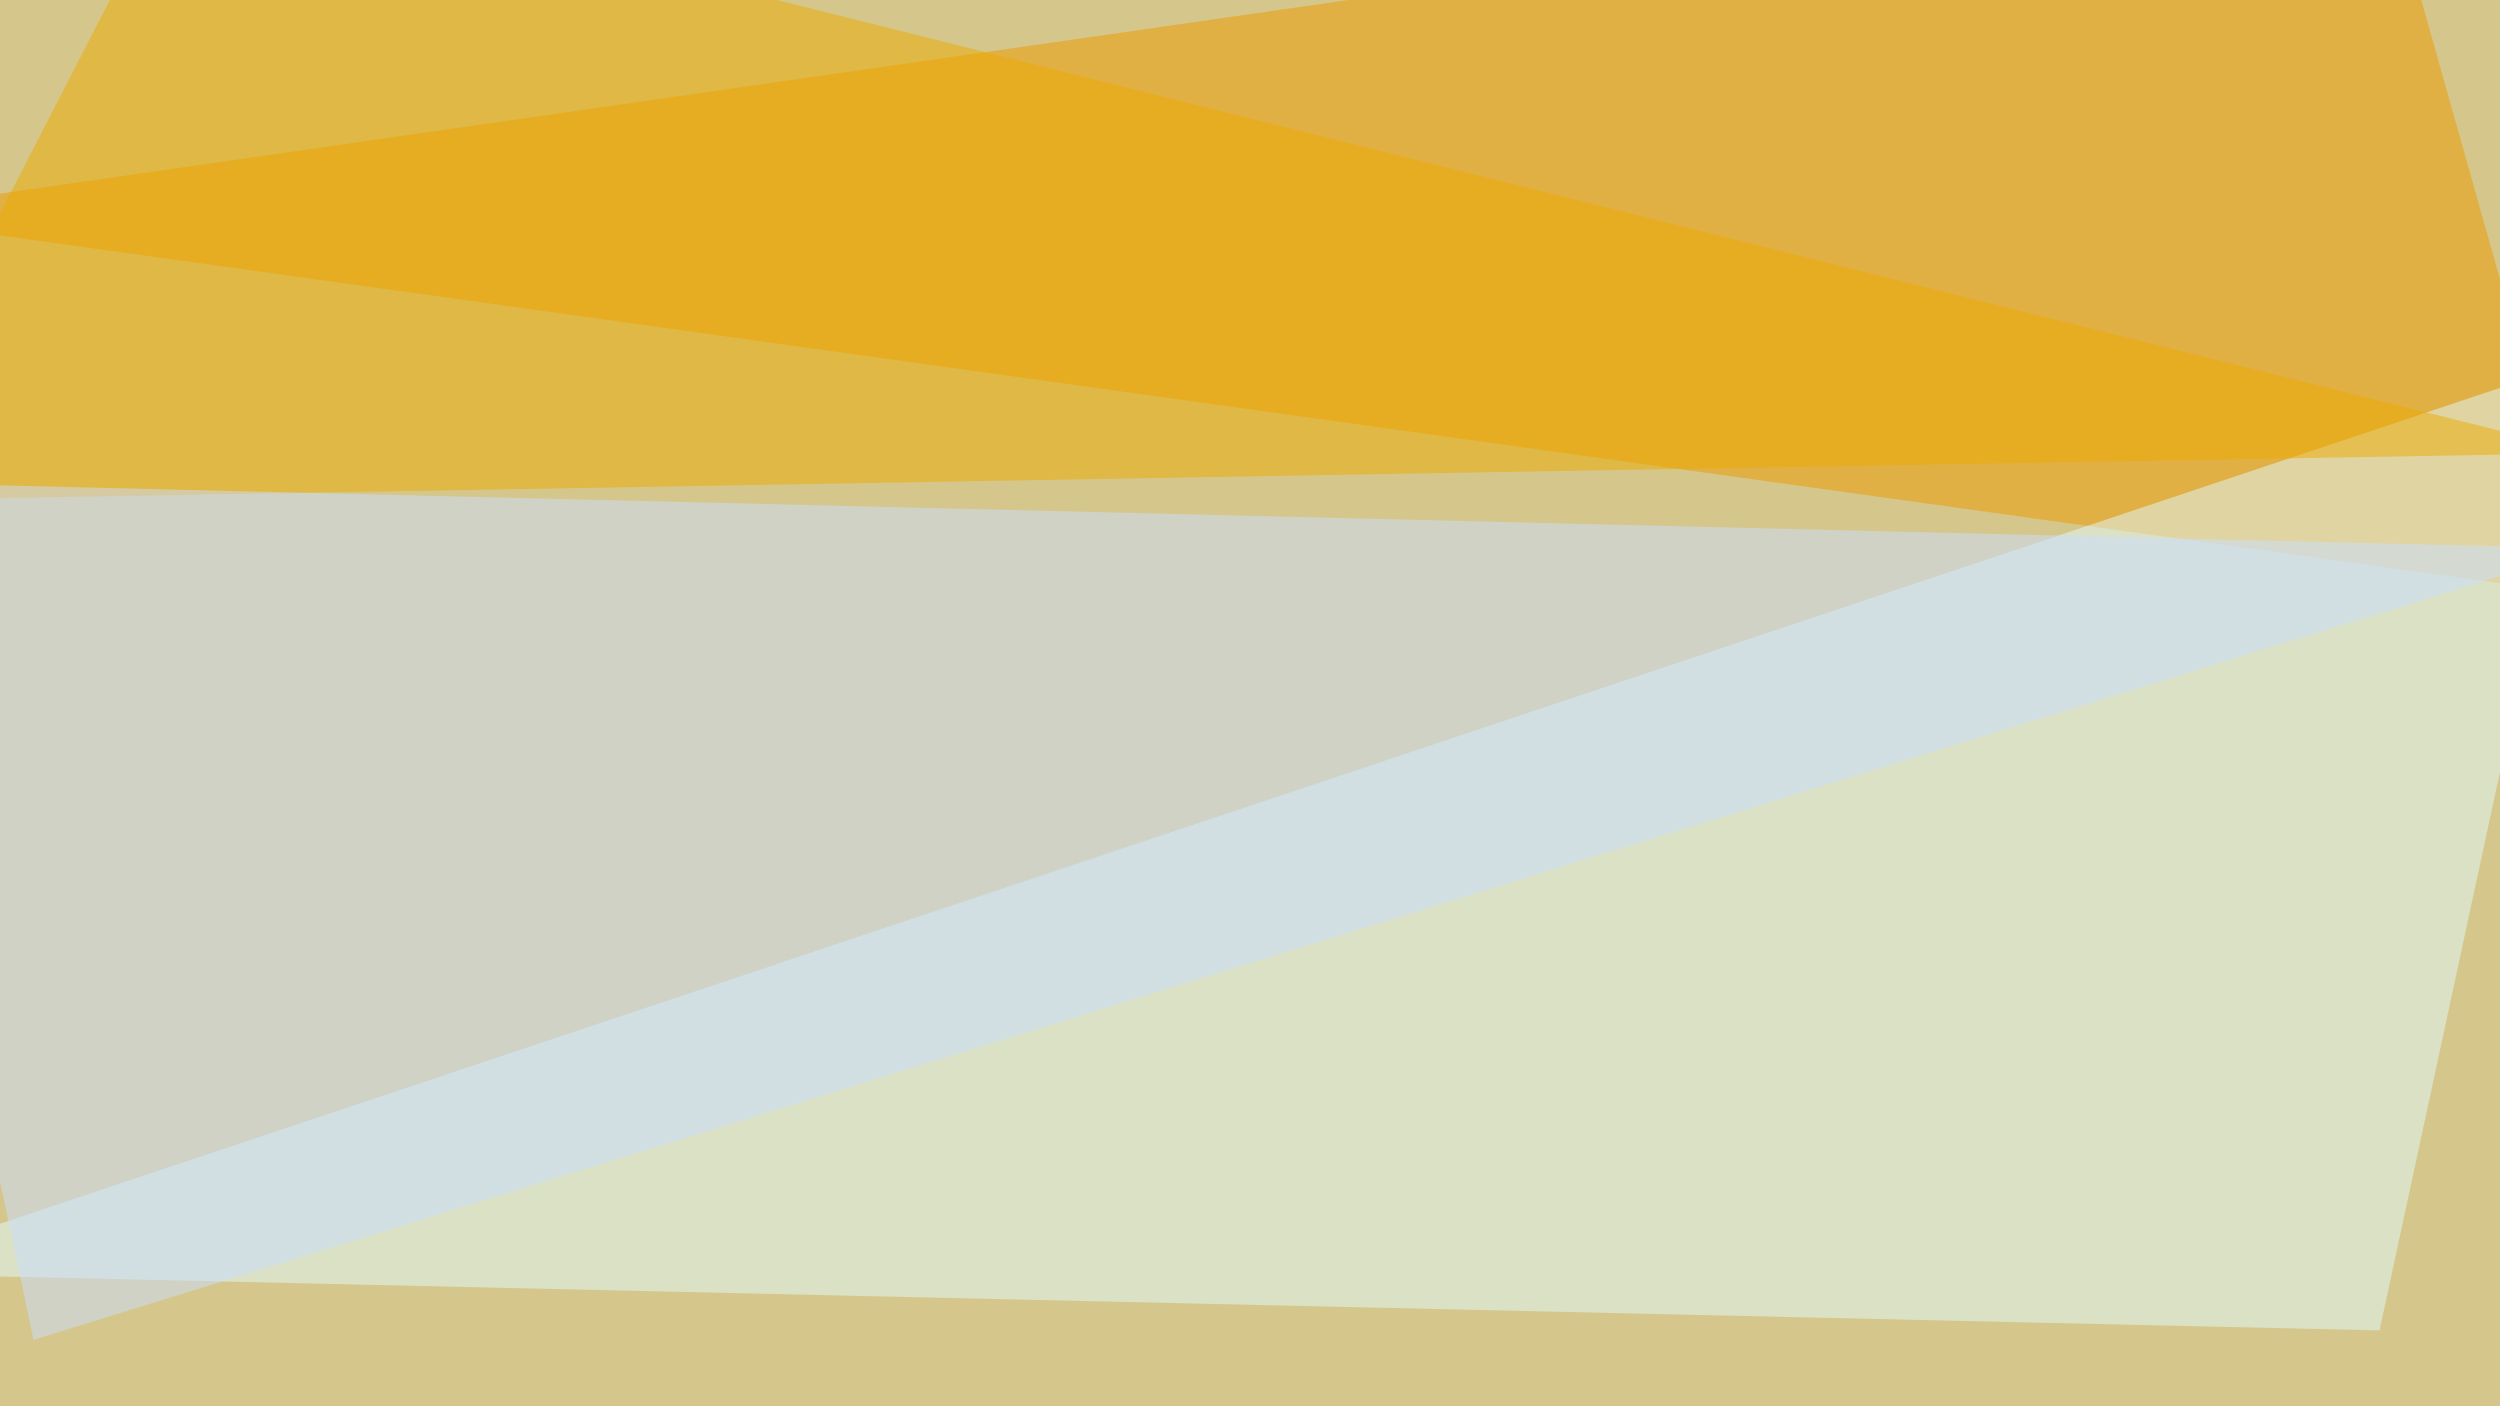 <svg xmlns="http://www.w3.org/2000/svg" width="768" height="432" ><filter id="a"><feGaussianBlur stdDeviation="55"/></filter><rect width="100%" height="100%" fill="#d5c78b"/><g filter="url(#a)"><g fill-opacity=".5"><path fill="#ec9a00" d="M-45.4 66L731-45.5 795.4 183z"/><path fill="#e1fdff" d="M-45.4 391.1L795.4 110 731 408.7z"/><path fill="#ecab00" d="M57.1-45.4L-45.4 153.8l840.8-14.6z"/><path fill="#cbdeff" d="M795.4 168.5L10.3 411.6-45.4 148z"/></g></g></svg>